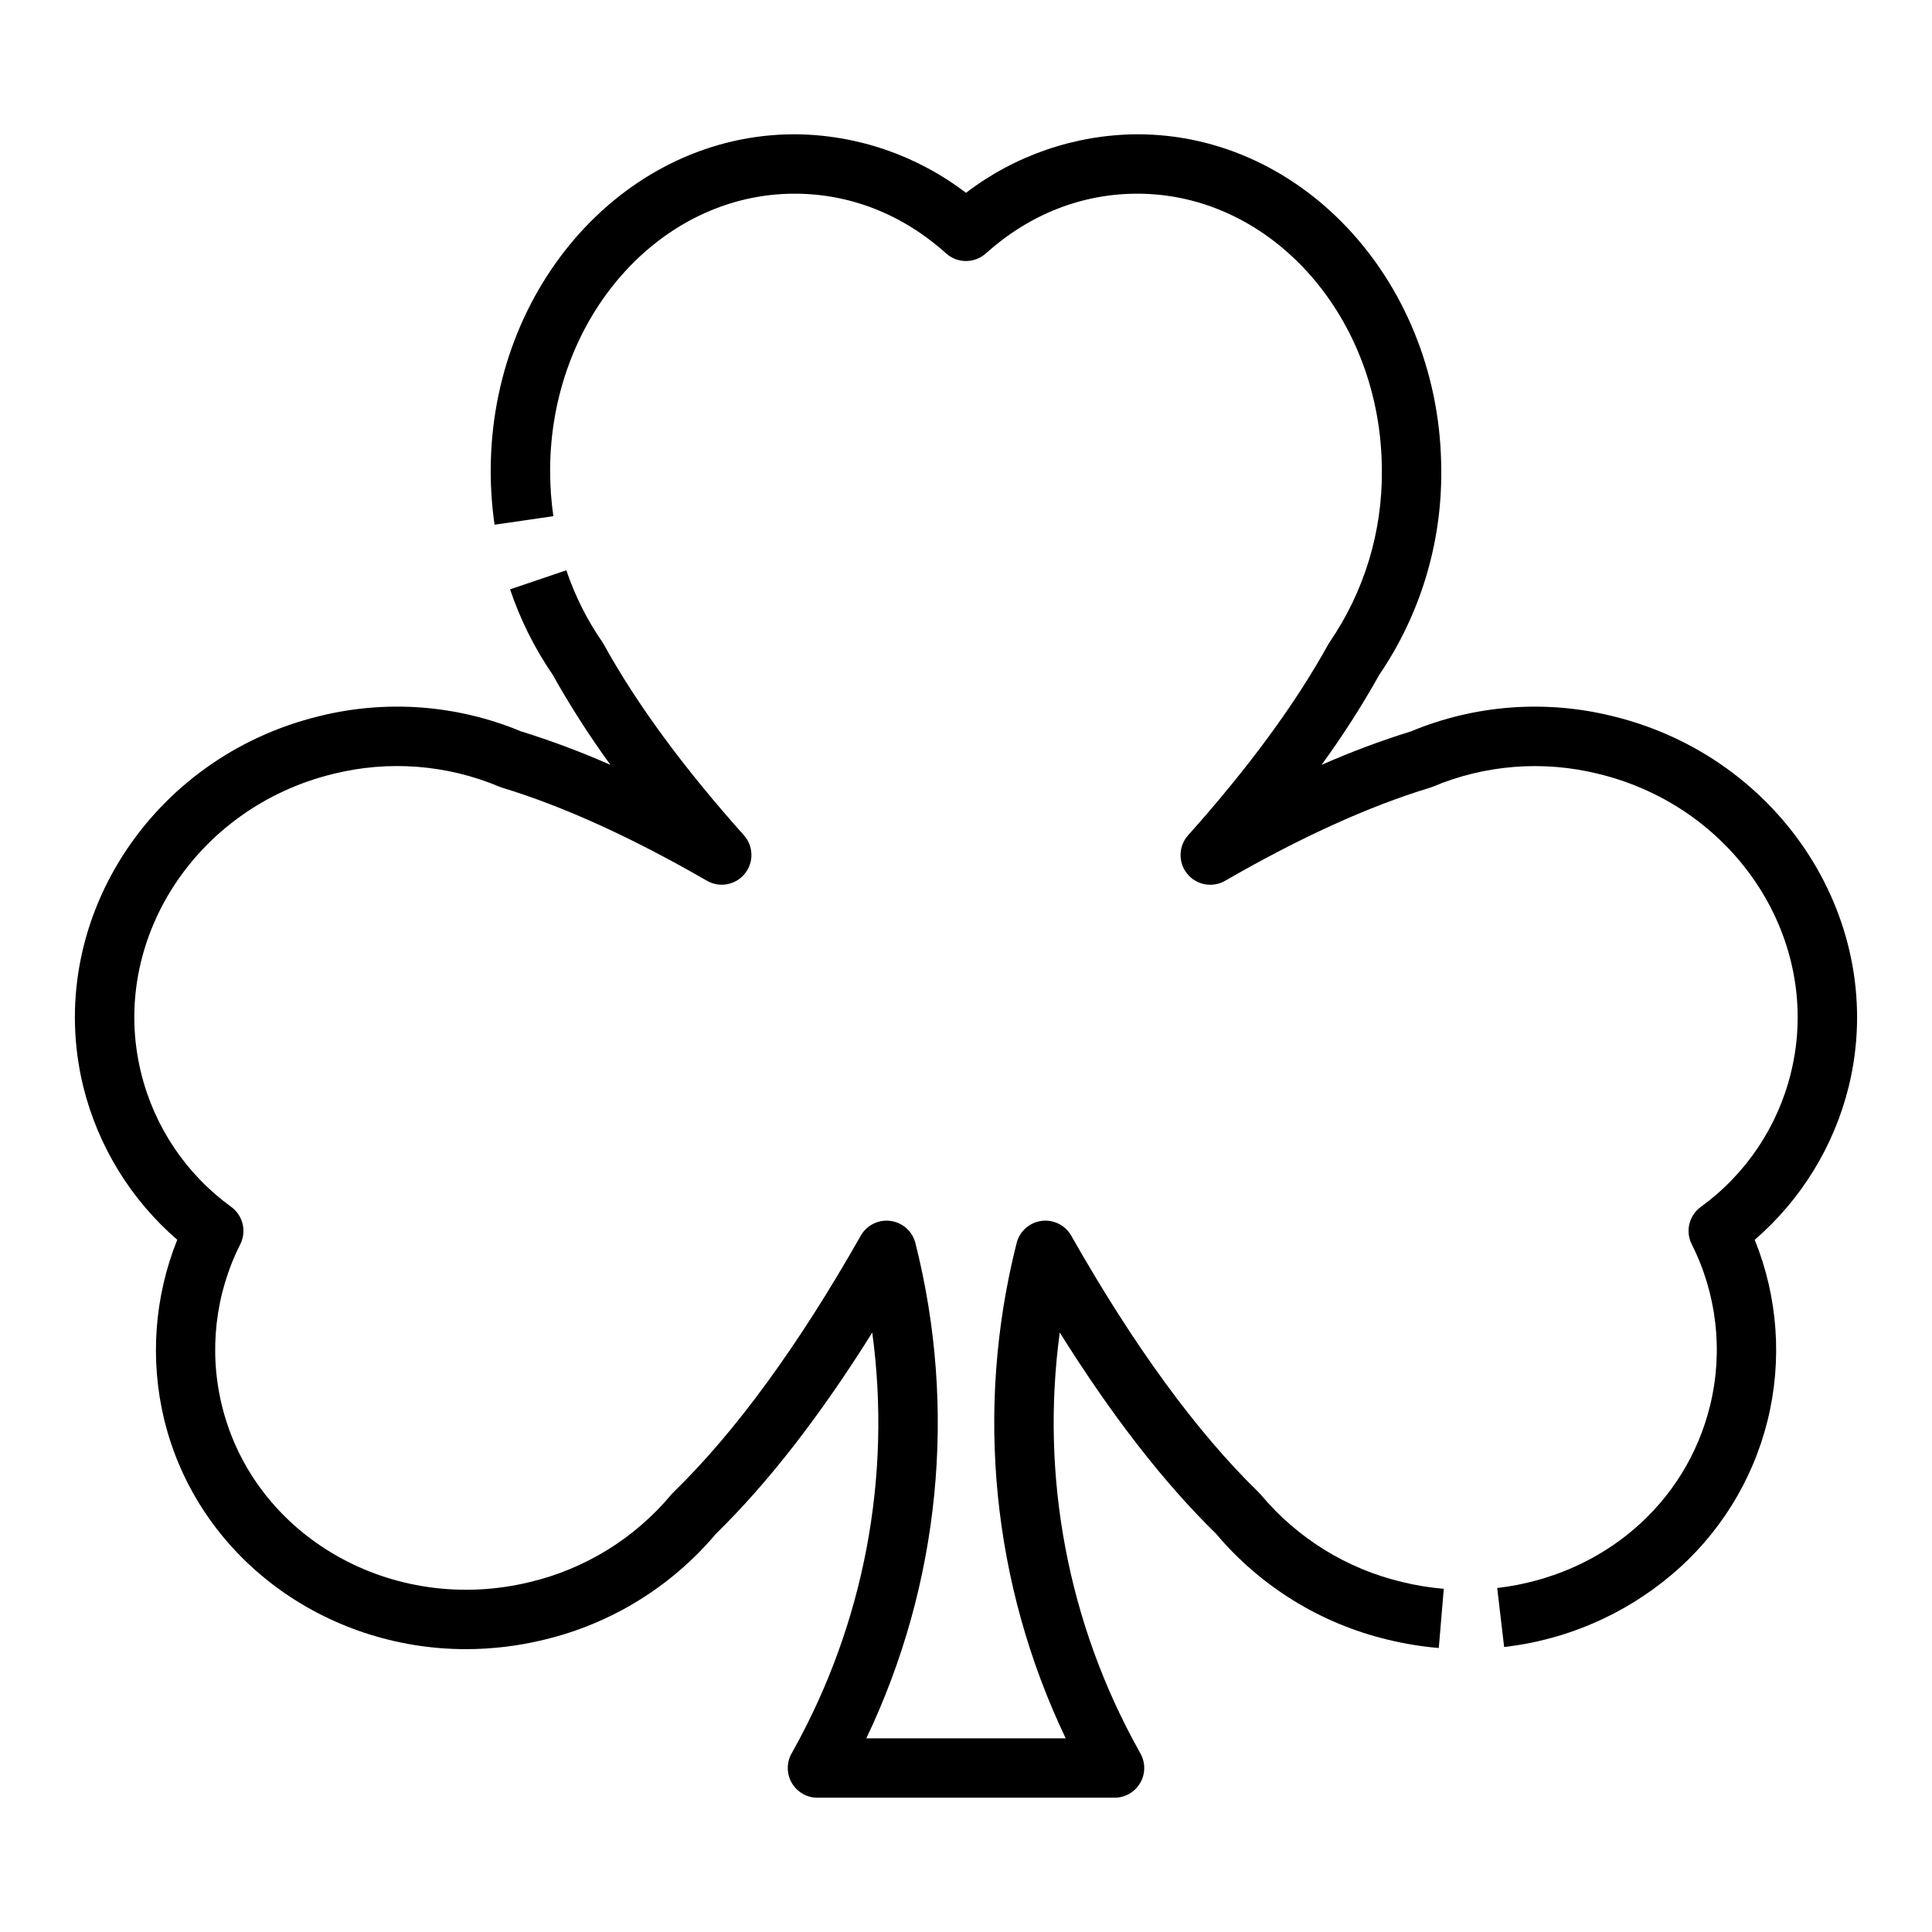 <?xml version="1.0" encoding="UTF-8"?>
<!-- Uploaded to: SVG Repo, www.svgrepo.com, Generator: SVG Repo Mixer Tools -->
<svg fill="#000000" width="800px" height="800px" version="1.1" viewBox="144 144 512 512" xmlns="http://www.w3.org/2000/svg">
 <g>
  <path d="m478.09 540.06c-0.176-0.211-0.363-0.414-0.562-0.605-16.379-15.918-33.078-38.789-49.633-67.98-1.586-2.801-4.719-4.352-7.906-3.918-3.188 0.43-5.793 2.758-6.578 5.879-11.113 43.926-6.512 90.352 13.012 131.24h-52.844c19.523-40.887 24.129-87.312 13.012-131.24-0.785-3.121-3.391-5.449-6.578-5.879-3.188-0.434-6.316 1.117-7.906 3.918-16.555 29.191-33.254 52.062-49.633 67.98-0.199 0.191-0.387 0.395-0.562 0.605-9.672 11.586-22.836 19.727-37.523 23.207-36.555 8.883-73.16-12.133-81.594-46.848-3.508-14.371-1.77-29.516 4.898-42.719 1.699-3.426 0.691-7.574-2.391-9.84-11.98-8.668-20.477-21.332-23.957-35.707-8.438-34.715 14.438-70.188 50.992-79.07h0.004c14.641-3.648 30.074-2.457 43.984 3.394 0.254 0.109 0.512 0.203 0.777 0.281 16.125 4.887 34.371 13.18 54.223 24.641l0.004 0.004c3.348 1.934 7.606 1.148 10.047-1.852 2.438-3.004 2.336-7.332-0.246-10.215-15.98-17.863-28.457-34.852-37.082-50.496h0.004c-0.133-0.234-0.273-0.465-0.426-0.688-4.055-5.863-7.266-12.266-9.543-19.023l-14.91 5.055v0.004c2.703 8.016 6.5 15.621 11.281 22.602 4.629 8.266 9.746 16.25 15.324 23.91-7.731-3.414-15.648-6.383-23.719-8.887-16.922-7.035-35.656-8.445-53.441-4.027-44.992 10.934-73.062 54.938-62.574 98.09 3.891 15.816 12.602 30.031 24.93 40.676-6.066 15.117-7.281 31.746-3.481 47.582 8.875 36.523 42.574 60.91 80 60.91 6.945-0.004 13.867-0.836 20.617-2.481 17.828-4.234 33.824-14.09 45.633-28.105 13.785-13.457 27.668-31.336 41.414-53.316v-0.004c5.176 38.227-2.18 77.102-20.961 110.79l-0.438 0.789c-1.355 2.438-1.32 5.414 0.098 7.816 1.414 2.406 3.996 3.883 6.785 3.879h78.723c2.789 0 5.371-1.477 6.785-3.879 1.414-2.406 1.449-5.379 0.094-7.816l-0.438-0.789 0.004 0.004c-18.785-33.695-26.137-72.57-20.961-110.8 13.746 21.98 27.629 39.859 41.414 53.316v0.004c11.805 14.016 27.801 23.871 45.633 28.105 4.402 1.07 8.883 1.801 13.398 2.184l1.324-15.688h-0.004c-3.707-0.316-7.383-0.914-11-1.797-14.688-3.477-27.852-11.617-37.523-23.203z"/>
  <path d="m633.95 431.88c10.488-43.152-17.582-87.156-62.574-98.09-17.785-4.418-36.52-3.008-53.441 4.027-8.07 2.504-15.988 5.473-23.715 8.887 5.578-7.66 10.695-15.645 15.324-23.91 10.824-15.914 16.543-34.746 16.402-53.992 0-49.191-36.129-89.215-80.535-89.215-16.426 0.09-32.371 5.539-45.414 15.52-13.047-9.98-28.992-15.43-45.418-15.52-44.406 0-80.535 40.023-80.535 89.215 0 4.769 0.34 9.531 1.02 14.25l15.582-2.258c-0.57-3.973-0.859-7.977-0.859-11.992 0-40.508 29.066-73.473 64.793-73.473 14.734 0 28.621 5.473 40.156 15.828l0.004 0.004c2.988 2.684 7.523 2.684 10.516 0 11.535-10.355 25.426-15.832 40.156-15.832 35.727 0 64.793 32.965 64.793 73.473 0.137 16.18-4.691 32.016-13.832 45.363-0.152 0.223-0.297 0.453-0.426 0.691-8.625 15.645-21.102 32.633-37.082 50.496v-0.004c-2.578 2.883-2.68 7.211-0.242 10.215 2.438 3 6.699 3.785 10.047 1.852 19.855-11.465 38.098-19.754 54.223-24.641h0.004c0.262-0.082 0.523-0.176 0.777-0.281 13.91-5.856 29.34-7.047 43.984-3.398 36.555 8.883 59.434 44.355 50.992 79.07v0.004c-3.481 14.371-11.973 27.027-23.953 35.695-3.082 2.266-4.09 6.414-2.391 9.84 6.668 13.203 8.402 28.352 4.898 42.719-6.352 26.125-28.5 45.129-56.43 48.414l1.84 15.637h-0.004c16.324-1.859 31.734-8.496 44.297-19.078 12.594-10.578 21.516-24.867 25.488-40.828 3.973-15.957 2.793-32.766-3.375-48.008 12.328-10.648 21.043-24.863 24.93-40.68z"/>
 </g>
</svg>